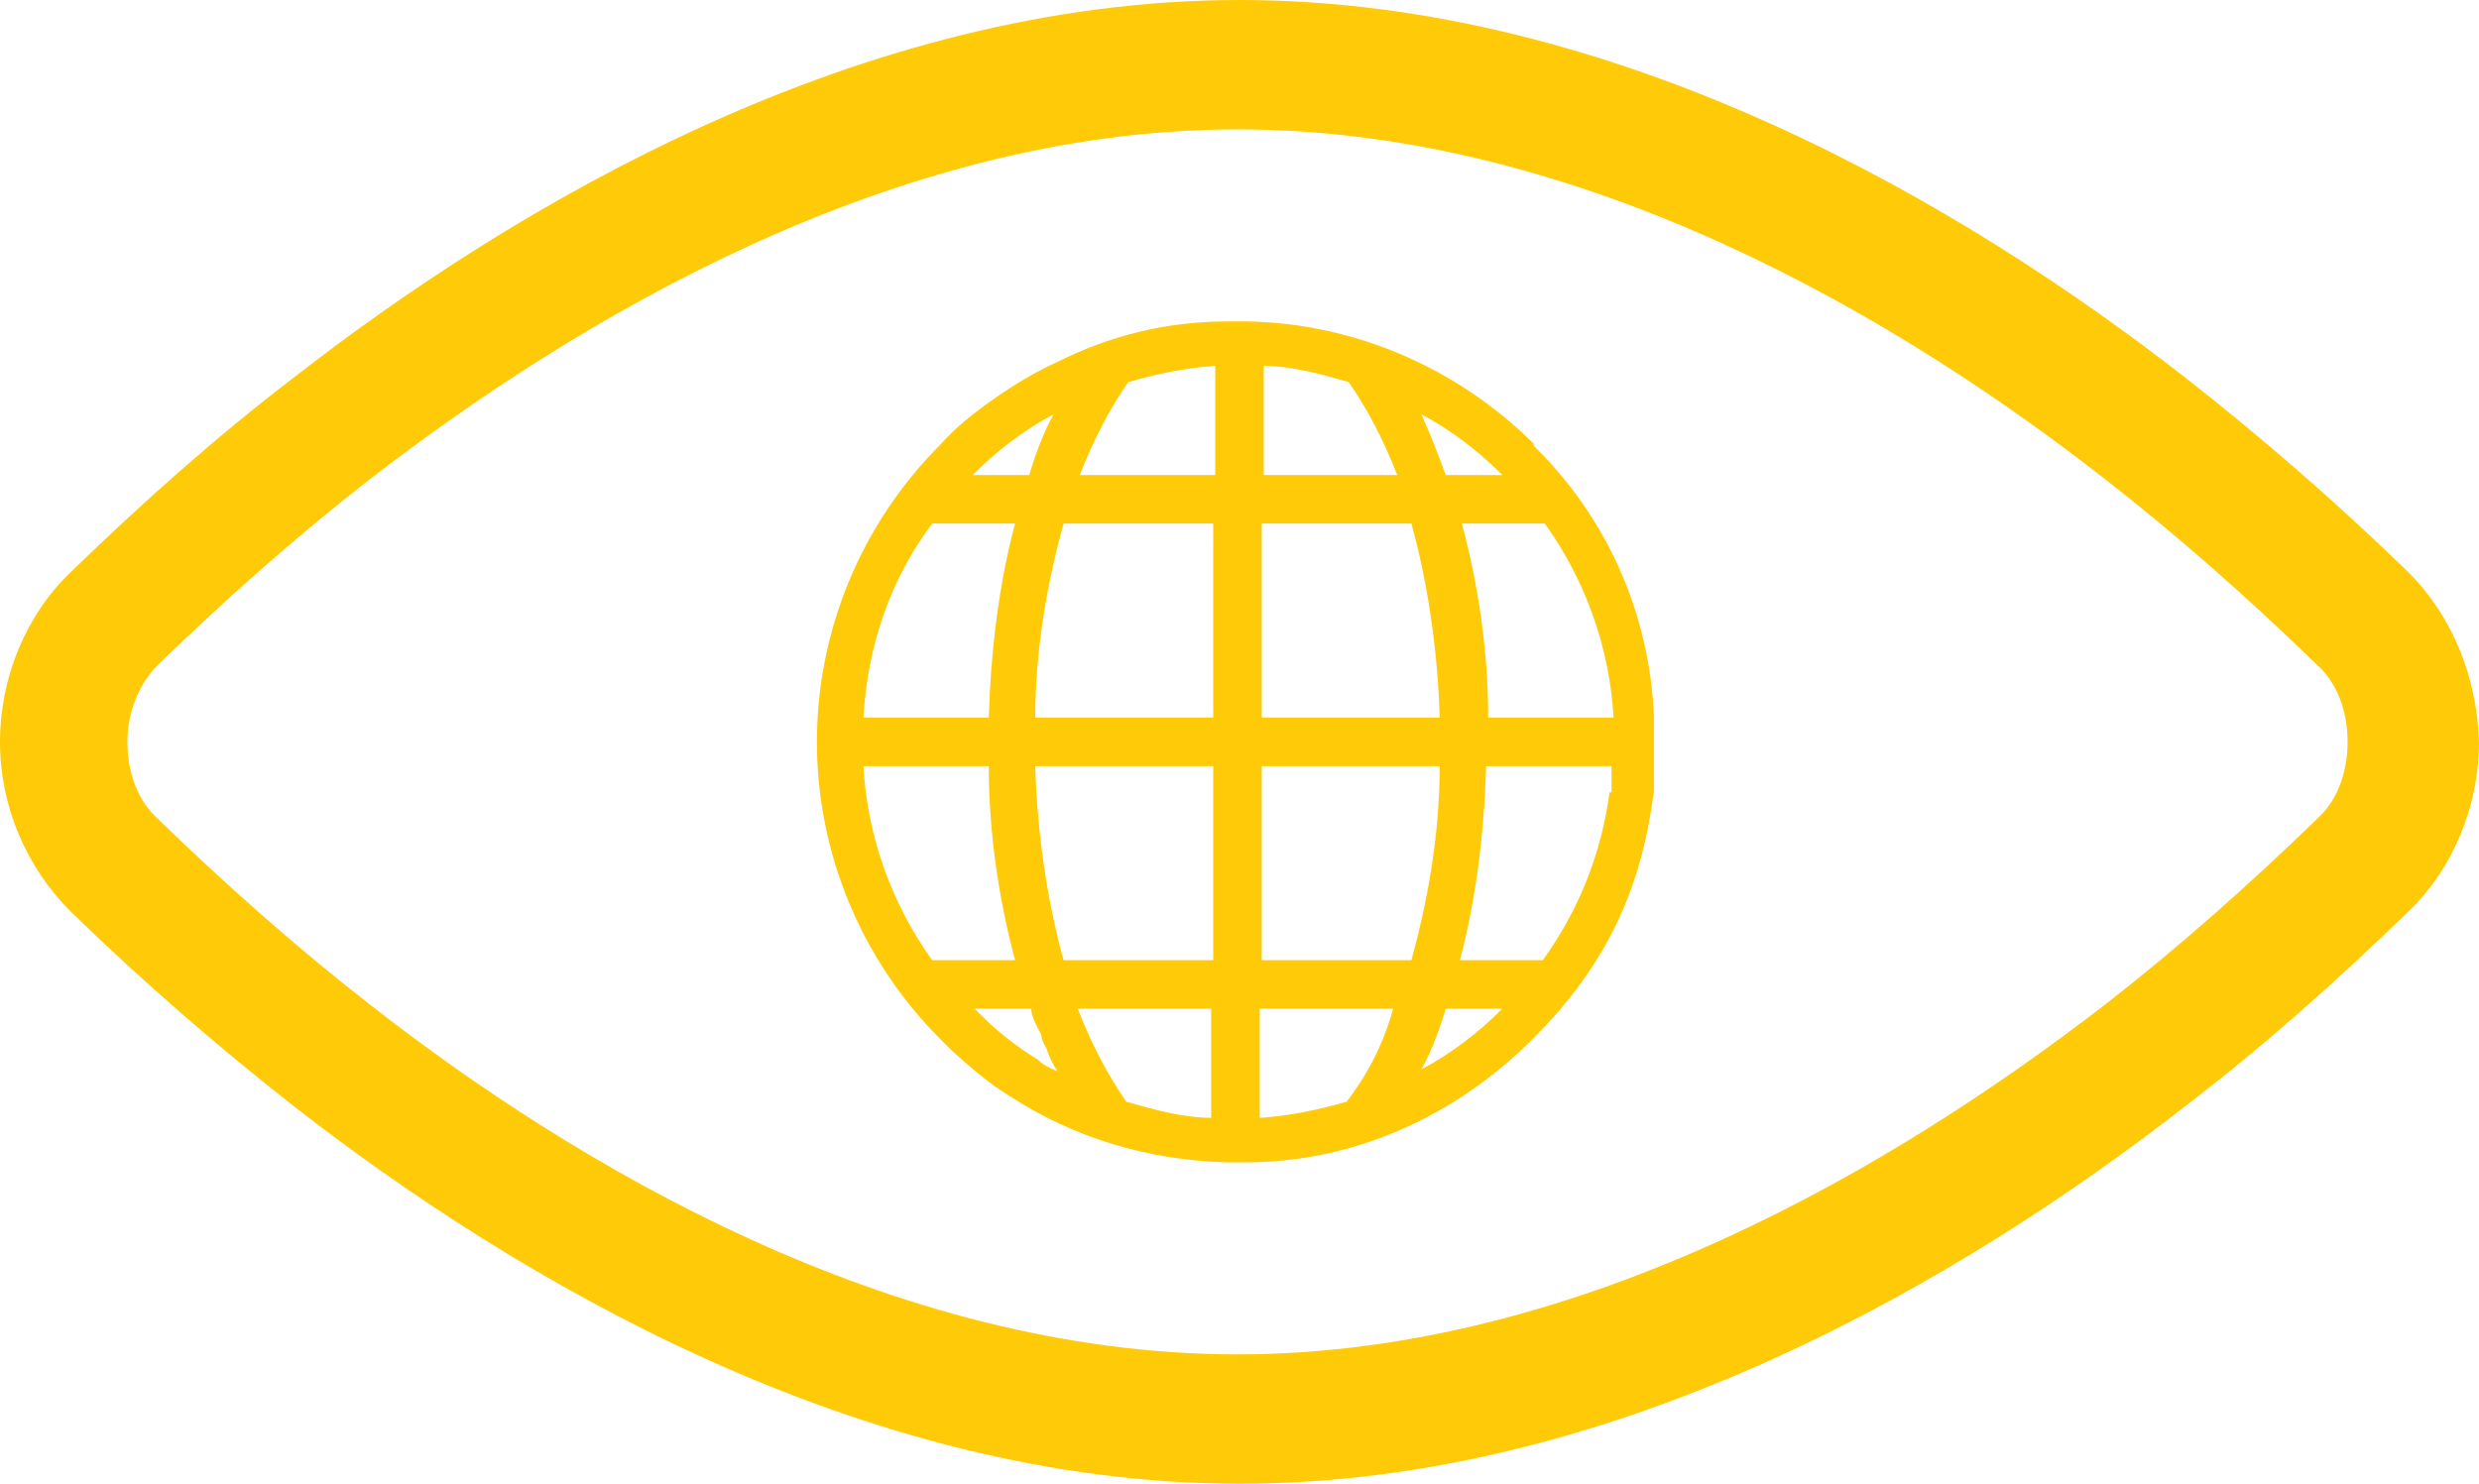 <?xml version="1.0" encoding="UTF-8"?> <svg xmlns="http://www.w3.org/2000/svg" version="1.1" viewBox="0 0 122.6 73.4"><defs><style> .cls-1 { fill: #ffcb08; } </style></defs><g><g id="Capa_1"><g><path class="cls-1" d="M75.9,22c-3.8-3.8-8.9-6-14.2-6.1h-1c-3,0-5.8.7-8.4,2-1.1.5-2.1,1.1-3.1,1.8s-1.9,1.4-2.7,2.3c-3.9,3.9-6.1,9.2-6.1,14.7s2.2,10.8,6.1,14.7c.2.2.4.4.6.6.9.8,1.8,1.6,2.8,2.2,3.2,2.1,6.9,3.2,10.8,3.3h.9c5.4,0,10.4-2.3,14.2-6.1s5.4-7.6,6-12.3c0-.8,0-1.6,0-2.5v-1.1c-.2-5.1-2.3-9.9-6-13.5ZM52.1,20.5c-.5.9-.9,2-1.2,3h-2.8c1.2-1.2,2.5-2.2,4-3ZM46.1,25.9h4.1c-.8,3-1.2,6.3-1.3,9.6h-6.2c.2-3.5,1.3-6.8,3.4-9.6ZM46.1,47.5c-2-2.8-3.2-6.1-3.4-9.6h6.2c0,3.3.5,6.6,1.3,9.6h-4.1ZM51.3,52.4c-1-.6-2-1.4-2.8-2.2,0,0-.2-.2-.3-.3h2.8c0,.4.3.9.5,1.3,0,.3.2.5.3.8s.3.7.5,1c-.5-.2-.8-.4-1-.6ZM60,55.3c-1.5,0-2.9-.4-4.3-.8-.9-1.3-1.7-2.8-2.4-4.6h6.6v5.4h.1ZM60,47.5h-7.4c-.8-2.9-1.3-6.2-1.4-9.6h8.8s0,9.6,0,9.6ZM60,35.5h-8.8c0-3.4.6-6.7,1.4-9.6h7.4s0,9.6,0,9.6ZM60,23.5h-6.6c.7-1.8,1.5-3.3,2.4-4.6,1.4-.4,2.8-.7,4.3-.8v5.4h-.1ZM74.3,23.5h-2.8c-.4-1.1-.8-2.1-1.2-3,1.5.8,2.8,1.8,4,3ZM62.4,18.1c1.5,0,2.9.4,4.3.8.9,1.3,1.7,2.8,2.4,4.6h-6.6v-5.4h-.1ZM62.4,25.9h7.4c.8,2.9,1.3,6.2,1.4,9.6h-8.8v-9.6ZM66.6,54.5c-1.4.4-2.8.7-4.3.8v-5.4h6.6c-.5,1.8-1.3,3.3-2.3,4.6ZM62.4,47.5v-9.6h8.8c0,3.4-.6,6.7-1.4,9.6h-7.4ZM70.3,52.9c.5-.9.9-2,1.2-3h2.8c-1.2,1.2-2.5,2.2-4,3ZM79.6,39.2c-.4,3-1.5,5.8-3.3,8.3h-4.1c.8-3,1.2-6.3,1.3-9.6h6.2c0,.4,0,.8,0,1.3ZM73.6,35.5c0-3.3-.5-6.6-1.3-9.6h4.1c2,2.8,3.2,6.1,3.4,9.6,0,0-6.2,0-6.2,0Z"></path><path class="cls-1" d="M119.1,28.3c-3.6-3.5-7.3-6.7-11-9.6C97.2,10.2,80.1,0,61.3,0S25.4,10.2,14.5,18.7c-3.8,2.9-7.5,6.2-11,9.6-2.2,2.1-3.5,5.2-3.5,8.4s1.3,6.2,3.5,8.4c3.6,3.5,7.3,6.7,11,9.6,10.9,8.5,28,18.7,46.8,18.7s35.9-10.2,46.8-18.7c3.8-2.9,7.5-6.2,11-9.6,2.2-2.1,3.5-5.2,3.5-8.4-.1-3.2-1.3-6.2-3.5-8.4ZM114.6,40.5c-3.4,3.3-6.9,6.4-10.5,9.2-10.1,7.8-25.8,17.3-42.9,17.3s-32.8-9.4-42.9-17.3c-3.6-2.8-7.1-5.9-10.5-9.2-1-.9-1.5-2.3-1.5-3.8s.6-2.9,1.5-3.8c3.4-3.3,6.9-6.4,10.5-9.2C28.4,15.9,44.1,6.4,61.2,6.4s32.8,9.4,42.9,17.3c3.6,2.8,7.1,5.9,10.5,9.2,1,.9,1.5,2.3,1.5,3.8s-.5,2.9-1.5,3.8Z"></path></g></g></g></svg> 